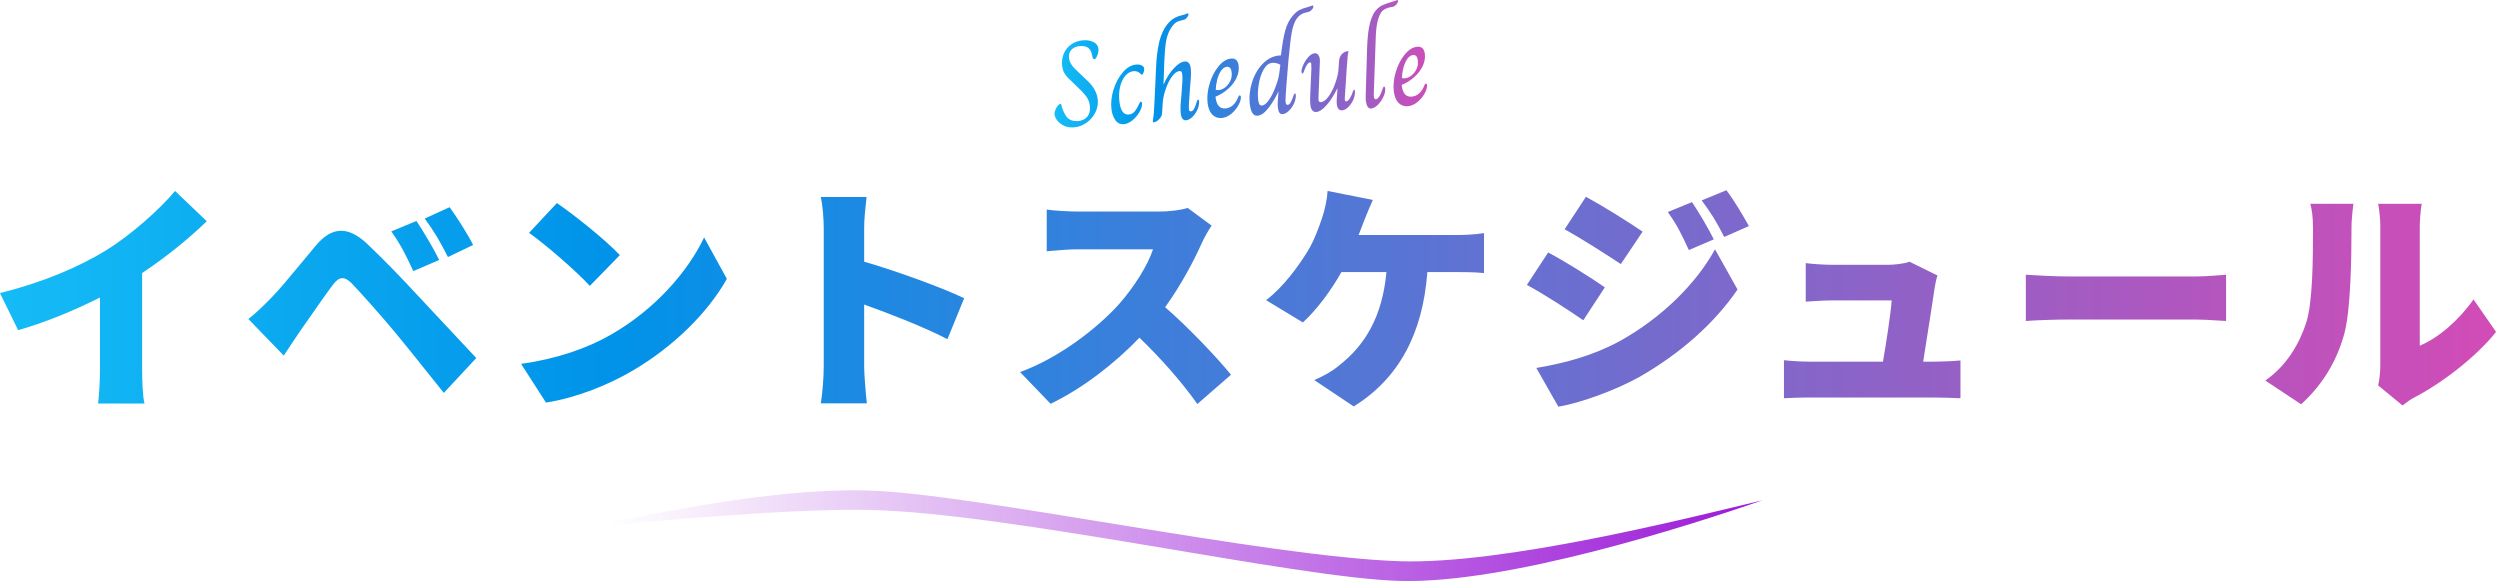<svg width="413" height="96" viewBox="0 0 413 96" fill="none" xmlns="http://www.w3.org/2000/svg">
<path fill-rule="evenodd" clip-rule="evenodd" d="M17.48 41.387C13 44.107 7.28 46.587 0 48.427L3 54.547C7.64 53.227 12.48 51.187 16.52 49.147V60.867C16.52 62.787 16.36 65.587 16.2 66.667H23.88C23.56 65.547 23.48 62.787 23.48 60.867V45.107C27.28 42.587 31.16 39.467 34.16 36.547L28.92 31.547C26.4 34.587 21.52 38.907 17.48 41.387ZM72.56 42.947C71.68 41.147 70 38.307 68.8 36.507L64.64 38.227C66.2 40.427 67 42.027 68.28 44.787L72.56 42.947ZM78.16 40.467C77.28 38.707 75.52 35.947 74.28 34.227L70.16 36.107C71.72 38.227 72.6 39.707 74 42.467L78.16 40.467ZM44.6 49.427C43.28 50.747 42.32 51.667 41.04 52.707L46.88 58.747C47.64 57.587 48.64 56.067 49.6 54.667C50.005 54.092 50.481 53.409 50.987 52.681C52.383 50.677 54.013 48.337 55.04 46.987C56.04 45.667 56.92 45.627 58.08 46.787C59.4 48.147 62.84 51.987 65.2 54.827C66.819 56.764 68.981 59.474 71.037 62.051C71.826 63.04 72.599 64.009 73.32 64.907L78.68 59.147C75.6 55.867 71.44 51.427 68.76 48.547C66.32 45.907 63.48 42.947 60.64 40.267C57.32 37.147 54.68 37.587 52.16 40.587C51.468 41.414 50.774 42.252 50.094 43.072C47.944 45.668 45.937 48.09 44.6 49.427ZM102.4 42.147C100 39.587 94.76 35.427 92 33.547L87.4 38.467C90.28 40.507 95.32 44.907 97.44 47.227L102.4 42.147ZM101.04 55.227C97.12 57.507 91.96 59.307 86.08 60.107L90.2 66.507C95.24 65.707 100.44 63.627 104.52 61.227C111.2 57.307 116.88 51.747 120.08 46.067L116.32 39.227C113.64 44.867 108.24 51.067 101.04 55.227ZM136.08 37.747V60.587C136.08 62.227 135.88 64.907 135.6 66.627H143.2C143 64.827 142.76 61.667 142.76 60.587V50.307C147 51.827 152.48 53.947 156.52 56.027L159.28 49.267C155.92 47.627 148.16 44.787 142.76 43.227V37.747C142.76 36.156 142.925 34.675 143.072 33.349C143.103 33.075 143.133 32.808 143.16 32.547H135.6C135.92 34.067 136.08 36.147 136.08 37.747ZM198.52 40.187C198.96 39.187 199.8 37.787 200.16 37.267L196.2 34.347C195.28 34.667 193.4 34.947 191.4 34.947H178.04C176.88 34.947 174.32 34.827 172.92 34.627V41.507C173.195 41.488 173.536 41.458 173.92 41.425C175.097 41.324 176.682 41.187 178.04 41.187H190.48C189.64 43.747 187.48 47.267 184.88 50.227C181.32 54.187 175 59.107 168.52 61.467L173.56 66.707C178.8 64.187 184.04 60.147 188.24 55.787C191.84 59.267 195.24 63.107 197.8 66.747L203.36 61.907C201.16 59.187 196.36 54.107 192.48 50.747C195.08 47.147 197.2 43.147 198.52 40.187ZM225.595 35.865C225.945 34.991 226.397 33.865 226.8 33.027L219.32 31.547C219.24 32.907 218.88 34.667 218.36 36.147C217.84 37.667 217.08 39.787 216 41.547C214.4 44.107 212 47.427 209.16 49.587L215.24 53.267C217.64 51.067 219.96 47.867 221.6 44.947H229.04C228.36 52.307 225.52 57.027 221.2 60.387C220.24 61.227 218.72 62.107 217.12 62.787L223.64 67.147C231.08 62.507 235.04 55.147 235.8 44.947H240.76C241.68 44.947 243.52 44.947 245.16 45.107V38.507C243.76 38.747 241.8 38.827 240.76 38.827H224.44C224.567 38.495 224.693 38.175 224.815 37.867C225.001 37.398 225.175 36.958 225.32 36.547C225.401 36.35 225.494 36.118 225.595 35.865ZM283.12 39.547C282.24 37.747 280.72 35.187 279.52 33.387L275.52 35.027C277.08 37.227 277.72 38.547 279 41.307L283.12 39.547ZM288.92 37.347C287.96 35.627 286.52 33.147 285.2 31.427L281.12 33.107C282.68 35.227 283.44 36.387 284.84 39.147L288.92 37.347ZM271.36 38.267C269.08 36.707 264.8 34.027 262 32.507L258.48 37.867C261.28 39.427 265.36 42.027 267.76 43.627L271.36 38.267ZM267.52 56.387C263 58.827 258.32 60.027 253.8 60.787L257.44 67.187C260.88 66.627 266.76 64.547 270.84 62.267C277.48 58.467 283.2 53.467 287.04 47.827L283.32 41.187C280.16 46.947 274.4 52.587 267.52 56.387ZM265.12 47.467C262.88 45.907 258.64 43.227 255.76 41.707L252.24 47.067C255.08 48.587 259.12 51.227 261.56 52.907L265.12 47.467ZM319.627 47.427C319.708 46.947 319.868 46.107 320.067 45.507L315.428 43.227C314.828 43.547 312.828 43.747 311.907 43.747H302.708C301.627 43.747 299.428 43.627 298.307 43.467V49.827C299.548 49.747 301.428 49.627 302.747 49.627H312.507C312.347 51.827 311.627 56.507 311.067 59.747H298.988C297.507 59.747 295.828 59.627 294.708 59.507V65.787C296.388 65.707 297.467 65.667 298.988 65.667H319.588C320.747 65.667 322.988 65.747 323.868 65.787V59.547C322.708 59.667 320.588 59.747 319.507 59.747H317.708L317.826 58.996C318.431 55.163 319.328 49.488 319.627 47.427ZM341.587 45.667C339.627 45.667 336.268 45.507 334.668 45.387V53.027C336.307 52.907 339.307 52.787 341.587 52.787H362.828C363.914 52.787 365.265 52.875 366.354 52.946C366.909 52.982 367.397 53.014 367.747 53.027V45.387C367.481 45.406 367.171 45.43 366.831 45.458C365.694 45.549 364.213 45.667 362.828 45.667H341.587ZM393.227 60.347C393.227 61.587 393.067 62.827 392.868 63.667L396.907 66.987C397.014 66.909 397.126 66.822 397.248 66.727C397.626 66.432 398.101 66.061 398.828 65.667C403.268 63.387 409.108 58.947 412.347 54.827L408.627 49.467C406.148 52.987 402.747 55.867 399.747 57.107V37.427C399.747 35.467 400.067 33.667 400.067 33.667H392.868C392.868 33.667 393.227 35.427 393.227 37.387V60.347ZM380.948 53.427C379.907 56.587 377.868 60.347 374.227 62.867L380.148 66.787C383.627 63.627 386.067 59.667 387.307 55.027C388.347 50.987 388.467 42.627 388.467 37.707C388.467 35.787 388.787 33.667 388.787 33.667H381.668C381.948 34.747 382.108 35.907 382.108 37.787C382.108 42.787 382.067 50.147 380.948 53.427Z" fill="url(#paint0_linear_47_2)"/>
<path fill-rule="evenodd" clip-rule="evenodd" d="M175.777 20.783C176.231 20.994 176.758 21.081 177.357 21.043C178.102 20.996 178.797 20.752 179.441 20.311C180.096 19.856 180.597 19.284 180.943 18.595C181.3 17.892 181.433 17.157 181.34 16.389C181.212 15.33 180.677 14.344 179.735 13.429L177.553 11.347C176.988 10.782 176.671 10.209 176.601 9.626C176.53 9.044 176.661 8.576 176.994 8.221C177.325 7.853 177.823 7.648 178.488 7.606C179.593 7.536 180.229 8.03 180.397 9.086C180.456 9.349 180.505 9.533 180.544 9.637C180.595 9.727 180.674 9.769 180.78 9.762C180.927 9.753 181.048 9.645 181.144 9.439C181.402 8.916 181.508 8.462 181.462 8.078C181.401 7.575 181.142 7.205 180.684 6.967C180.225 6.716 179.662 6.612 178.997 6.654C178.185 6.705 177.496 6.942 176.931 7.365C176.363 7.774 175.957 8.293 175.711 8.923C175.465 9.552 175.384 10.21 175.467 10.899C175.518 11.322 175.622 11.682 175.779 11.979C175.934 12.263 176.135 12.537 176.381 12.802L178.616 14.981C179.072 15.432 179.41 15.844 179.63 16.217C179.849 16.59 179.986 17.002 180.04 17.452C180.132 18.206 179.997 18.808 179.635 19.258C179.274 19.708 178.747 19.954 178.055 19.998C177.19 20.053 176.556 19.793 176.151 19.218C175.745 18.631 175.464 17.975 175.31 17.251C175.3 17.172 175.262 17.134 175.196 17.138C175.089 17.145 174.947 17.247 174.77 17.445C174.593 17.643 174.448 17.886 174.335 18.173C174.222 18.46 174.182 18.736 174.214 19.001C174.277 19.304 174.436 19.621 174.691 19.951C174.959 20.281 175.321 20.558 175.777 20.783ZM184.252 19.846C184.592 20.331 185.048 20.556 185.621 20.52C186.113 20.488 186.603 20.271 187.09 19.866C187.589 19.448 187.988 18.969 188.284 18.43C188.58 17.878 188.704 17.41 188.658 17.026C188.65 16.96 188.63 16.908 188.599 16.87C188.566 16.818 188.529 16.794 188.489 16.797C188.436 16.8 188.391 16.816 188.354 16.845C188.331 16.873 188.303 16.922 188.271 16.99C188.239 17.059 188.213 17.114 188.191 17.156C187.981 17.636 187.742 18.044 187.474 18.381C187.206 18.718 186.86 18.901 186.434 18.927C185.609 18.98 185.107 18.265 184.928 16.782C184.824 15.922 184.86 15.112 185.036 14.354C185.213 13.596 185.501 12.984 185.901 12.519C186.312 12.039 186.784 11.783 187.316 11.749C187.755 11.721 188.144 11.89 188.483 12.255C188.531 12.319 188.582 12.349 188.635 12.346C188.715 12.341 188.792 12.256 188.866 12.091C188.992 11.803 189.042 11.553 189.017 11.341C188.989 11.116 188.861 10.944 188.632 10.825C188.415 10.692 188.127 10.637 187.768 10.66C186.943 10.712 186.189 11.133 185.507 11.924C184.825 12.714 184.305 13.68 183.947 14.823C183.602 15.966 183.49 17.04 183.612 18.046C183.697 18.747 183.91 19.347 184.252 19.846ZM190.441 20.114C190.449 20.18 190.5 20.21 190.593 20.205C190.885 20.186 191.186 20.014 191.496 19.687C191.805 19.361 191.965 19.024 191.977 18.676L192.087 16.929C192.139 16.245 192.304 15.501 192.582 14.697C192.86 13.892 193.2 13.21 193.602 12.651C194.015 12.078 194.428 11.779 194.841 11.752C195.027 11.741 195.146 11.78 195.197 11.87C195.248 11.96 195.289 12.131 195.319 12.383C195.352 12.767 195.351 13.201 195.315 13.683C195.293 14.165 195.248 14.788 195.179 15.553C195.111 16.317 195.06 16.954 195.028 17.463C195.009 17.971 195.022 18.41 195.067 18.781C195.158 19.535 195.443 19.898 195.922 19.867C196.215 19.849 196.52 19.709 196.837 19.449C197.166 19.175 197.445 18.824 197.675 18.396C197.917 17.953 198.055 17.491 198.091 17.009L198.092 16.689C198.073 16.53 198.017 16.453 197.924 16.459C197.87 16.462 197.828 16.498 197.796 16.567C197.777 16.635 197.762 16.676 197.75 16.69C197.597 17.193 197.445 17.603 197.296 17.919C197.145 18.222 196.956 18.381 196.73 18.395C196.543 18.407 196.436 18.294 196.407 18.056C196.372 17.765 196.43 16.634 196.58 14.664L196.732 12.753C196.768 12.164 196.763 11.684 196.718 11.313C196.621 10.506 196.293 10.12 195.734 10.155C195.201 10.189 194.609 10.553 193.955 11.248C193.3 11.93 192.725 12.827 192.229 13.939L192.209 13.94L192.312 11.132C192.328 10.931 192.337 10.617 192.339 10.19C192.393 8.866 192.488 7.767 192.624 6.891C192.771 6.001 193.071 5.209 193.523 4.513C193.763 4.165 194 3.909 194.235 3.748C194.482 3.572 194.789 3.446 195.155 3.369C195.22 3.352 195.305 3.333 195.41 3.313C195.528 3.293 195.638 3.259 195.739 3.212C195.841 3.166 195.945 3.079 196.05 2.953C196.261 2.699 196.357 2.5 196.34 2.354C196.327 2.248 196.274 2.198 196.181 2.204C196.154 2.206 196.058 2.245 195.893 2.322C195.728 2.4 195.567 2.45 195.409 2.473C194.951 2.569 194.526 2.716 194.134 2.914C193.754 3.098 193.37 3.409 192.98 3.847C192.3 4.651 191.812 5.662 191.517 6.881C191.235 8.099 191.059 9.471 190.988 10.996C190.89 13.177 190.845 14.193 190.854 14.046C190.724 16.855 190.641 18.441 190.604 18.803C190.583 19.072 190.549 19.34 190.501 19.61C190.465 19.866 190.445 20.034 190.441 20.114ZM200.248 18.913C200.661 19.34 201.167 19.535 201.766 19.497C202.338 19.461 202.881 19.233 203.393 18.814C203.906 18.395 204.31 17.909 204.605 17.357C204.9 16.804 205.026 16.349 204.983 15.992C204.964 15.833 204.901 15.757 204.795 15.764C204.728 15.768 204.678 15.798 204.644 15.853C204.611 15.909 204.579 15.978 204.549 16.06C204.333 16.607 204.044 17.045 203.682 17.375C203.32 17.705 202.899 17.885 202.42 17.915C201.967 17.944 201.602 17.807 201.324 17.504C201.06 17.201 200.884 16.692 200.798 15.977C201.564 15.662 202.25 15.238 202.857 14.706C203.474 14.16 203.944 13.55 204.265 12.876C204.585 12.203 204.705 11.528 204.623 10.853C204.523 10.019 204.126 9.624 203.434 9.668C202.676 9.716 201.97 10.141 201.316 10.942C200.66 11.731 200.161 12.703 199.818 13.858C199.486 15 199.38 16.06 199.498 17.04C199.596 17.847 199.846 18.471 200.248 18.913ZM202.364 14.457C202.007 14.72 201.655 14.862 201.309 14.884C201.083 14.899 200.927 14.882 200.841 14.834C200.856 14.299 200.936 13.741 201.081 13.158C201.238 12.575 201.453 12.081 201.726 11.677C202.012 11.272 202.335 11.058 202.694 11.035C203.134 11.007 203.391 11.304 203.466 11.927C203.53 12.456 203.454 12.941 203.239 13.381C203.025 13.822 202.733 14.181 202.364 14.457ZM206.475 17.238C206.632 18.535 207.05 19.162 207.728 19.119C208.327 19.081 208.956 18.628 209.615 17.759C210.273 16.878 210.797 15.997 211.187 15.119L211.207 15.118L211.079 16.887C211.07 17.261 211.082 17.58 211.114 17.845C211.199 18.546 211.454 18.883 211.88 18.857C212.173 18.838 212.477 18.692 212.793 18.419C213.121 18.144 213.401 17.793 213.631 17.365C213.872 16.923 214.018 16.467 214.069 15.997L214.068 15.657C214.05 15.511 214.001 15.441 213.922 15.446C213.855 15.45 213.791 15.528 213.728 15.678C213.573 16.168 213.413 16.565 213.249 16.869C213.096 17.159 212.913 17.311 212.7 17.324C212.527 17.335 212.423 17.195 212.388 16.904C212.372 16.771 212.365 16.658 212.367 16.565C212.372 15.831 212.537 13.586 212.861 9.831C213.067 7.657 213.252 6.132 213.414 5.254C213.589 4.376 213.829 3.694 214.132 3.208C214.539 2.582 215.083 2.201 215.764 2.064C215.815 2.048 215.894 2.029 215.998 2.009C216.103 1.989 216.206 1.956 216.308 1.91C216.423 1.863 216.54 1.775 216.659 1.648C216.886 1.42 216.989 1.22 216.968 1.048C216.955 0.942 216.902 0.892 216.809 0.898C216.769 0.9 216.693 0.932 216.579 0.992C216.478 1.039 216.297 1.097 216.037 1.167C215.453 1.324 214.997 1.486 214.668 1.654C214.34 1.821 213.987 2.117 213.609 2.541C213.044 3.19 212.624 3.99 212.35 4.941C212.076 5.893 211.83 7.295 211.612 9.15L211.412 9.162C210.374 9.228 209.449 9.674 208.637 10.499C207.825 11.324 207.226 12.355 206.839 13.594C206.451 14.819 206.33 16.034 206.475 17.238ZM209.644 16.497C209.234 17.097 208.842 17.408 208.47 17.432C208.283 17.444 208.141 17.373 208.042 17.219C207.954 17.051 207.891 16.802 207.851 16.471C207.759 15.716 207.791 14.867 207.945 13.924C208.098 12.967 208.368 12.15 208.755 11.472C209.154 10.779 209.64 10.415 210.212 10.379C210.651 10.351 211.086 10.457 211.517 10.696L211.351 11.987C211.272 12.659 211.069 13.426 210.744 14.287C210.433 15.147 210.066 15.884 209.644 16.497ZM216.467 17.305C216.568 18.139 216.898 18.539 217.457 18.503C217.936 18.473 218.495 18.104 219.133 17.397C219.77 16.676 220.368 15.745 220.928 14.602L220.948 14.601L220.885 15.585C220.826 16.203 220.805 16.691 220.821 17.05C220.894 17.872 221.189 18.267 221.708 18.234C222.001 18.215 222.305 18.07 222.621 17.796C222.937 17.523 223.209 17.172 223.439 16.744C223.669 16.316 223.802 15.861 223.837 15.378C223.851 15.271 223.849 15.144 223.831 14.998C223.817 14.879 223.77 14.822 223.69 14.827C223.637 14.831 223.579 14.908 223.517 15.058C223.405 15.466 223.237 15.85 223.013 16.211C222.8 16.558 222.587 16.738 222.374 16.751C222.254 16.759 222.183 16.67 222.161 16.485C222.148 16.379 222.16 16.091 222.197 15.622L222.24 14.979C222.424 11.953 222.56 10.024 222.647 9.191C222.654 9.031 222.678 8.896 222.719 8.787C222.758 8.664 222.775 8.583 222.77 8.543C222.762 8.477 222.705 8.447 222.598 8.454C222.319 8.472 222.028 8.617 221.725 8.889C221.437 9.161 221.268 9.539 221.219 10.022L221.114 11.489C221.07 12.119 220.898 12.857 220.598 13.703C220.311 14.548 219.944 15.285 219.497 15.913C219.062 16.528 218.625 16.849 218.186 16.877C217.973 16.89 217.849 16.758 217.816 16.48C217.809 16.427 217.808 16.307 217.813 16.12L218.043 10.203C218.057 10.095 218.051 9.942 218.027 9.744C217.991 9.439 217.895 9.205 217.741 9.042C217.599 8.864 217.422 8.782 217.209 8.795C216.85 8.818 216.493 9.027 216.138 9.423C215.784 9.819 215.497 10.271 215.276 10.778C215.068 11.272 214.98 11.651 215.012 11.916C215.02 11.982 215.04 12.04 215.073 12.092C215.104 12.13 215.133 12.148 215.16 12.146C215.2 12.144 215.238 12.128 215.275 12.099C215.31 12.057 215.347 11.974 215.386 11.852L215.492 11.565C215.809 10.745 216.12 10.325 216.426 10.306C216.532 10.299 216.598 10.395 216.622 10.593C216.63 10.659 216.636 10.932 216.64 11.412L216.456 15.546C216.414 16.308 216.418 16.895 216.467 17.305ZM225.914 17.608C226.063 17.838 226.264 17.946 226.516 17.93C226.836 17.909 227.188 17.72 227.574 17.362C227.958 16.991 228.273 16.544 228.518 16.022C228.777 15.499 228.88 15.019 228.827 14.582C228.805 14.397 228.747 14.307 228.654 14.313C228.561 14.319 228.496 14.396 228.461 14.545C228.071 15.757 227.676 16.375 227.277 16.401C227.104 16.412 227 16.272 226.965 15.98C226.949 15.848 226.942 15.735 226.944 15.642L227.271 6.197C227.335 4.179 227.649 2.779 228.211 1.996C228.509 1.577 229.039 1.304 229.801 1.175C229.986 1.15 230.142 1.114 230.271 1.066C230.397 1.004 230.526 0.903 230.656 0.761C230.775 0.633 230.855 0.515 230.895 0.406C230.949 0.296 230.972 0.214 230.966 0.161C230.953 0.055 230.9 0.005 230.807 0.011C230.78 0.013 230.723 0.037 230.635 0.082C230.546 0.128 230.34 0.194 230.015 0.281C229.317 0.499 228.803 0.678 228.471 0.819C228.14 0.96 227.829 1.167 227.54 1.439C227.034 1.911 226.641 2.649 226.36 3.654C226.079 4.659 225.908 6.07 225.846 7.888L225.614 15.786C225.602 16.133 225.612 16.433 225.642 16.684C225.687 17.055 225.778 17.363 225.914 17.608ZM231.006 16.965C231.42 17.392 231.926 17.587 232.525 17.549C233.097 17.513 233.639 17.285 234.152 16.866C234.664 16.447 235.068 15.961 235.364 15.409C235.659 14.856 235.785 14.402 235.742 14.044C235.723 13.885 235.66 13.809 235.553 13.816C235.487 13.82 235.437 13.85 235.403 13.905C235.37 13.961 235.338 14.03 235.307 14.112C235.092 14.659 234.803 15.097 234.441 15.427C234.078 15.757 233.657 15.937 233.178 15.967C232.726 15.996 232.361 15.859 232.083 15.556C231.818 15.253 231.643 14.744 231.556 14.029C232.323 13.714 233.009 13.29 233.615 12.758C234.233 12.212 234.702 11.602 235.023 10.928C235.344 10.255 235.464 9.58 235.382 8.905C235.281 8.071 234.885 7.676 234.193 7.72C233.434 7.768 232.728 8.193 232.074 8.994C231.419 9.783 230.919 10.755 230.576 11.91C230.245 13.052 230.138 14.112 230.257 15.092C230.354 15.899 230.604 16.524 231.006 16.965ZM233.123 12.509C232.765 12.772 232.414 12.914 232.068 12.936C231.842 12.95 231.686 12.934 231.599 12.886C231.615 12.351 231.695 11.793 231.839 11.21C231.997 10.627 232.212 10.133 232.485 9.729C232.771 9.324 233.094 9.11 233.453 9.087C233.892 9.059 234.149 9.356 234.225 9.979C234.289 10.508 234.213 10.993 233.998 11.434C233.783 11.874 233.491 12.232 233.123 12.509Z" fill="url(#paint1_linear_47_2)"/>
<path d="M143.185 84.233C129.425 83.995 103.951 86.411 93.626 87.488C106.245 85.469 125.977 80.621 143.185 81.025C160.393 81.429 208.977 92.001 231.29 92.716C248.343 93.261 278.325 85.738 291.173 82.641C278.784 86.95 249.027 96.447 231.29 95.971C213.812 95.501 166.588 84.637 143.185 84.233Z" fill="url(#paint2_linear_47_2)"/>
<defs>
<linearGradient id="paint0_linear_47_2" x1="-61.124" y1="62.909" x2="478.304" y2="62.909" gradientUnits="userSpaceOnUse">
<stop stop-color="#21D4FD"/>
<stop offset="0.3" stop-color="#0093E9"/>
<stop offset="1" stop-color="#FF3CAC"/>
</linearGradient>
<linearGradient id="paint1_linear_47_2" x1="165.255" y1="-10.255" x2="246.716" y2="-10.255" gradientUnits="userSpaceOnUse">
<stop stop-color="#21D4FD"/>
<stop offset="0.31" stop-color="#0093E9"/>
<stop offset="1" stop-color="#FF3CAC"/>
</linearGradient>
<linearGradient id="paint2_linear_47_2" x1="100.509" y1="88.272" x2="291.172" y2="88.909" gradientUnits="userSpaceOnUse">
<stop stop-color="#9B1AD7" stop-opacity="0"/>
<stop offset="1" stop-color="#9B1AD7"/>
</linearGradient>
</defs>
</svg>
